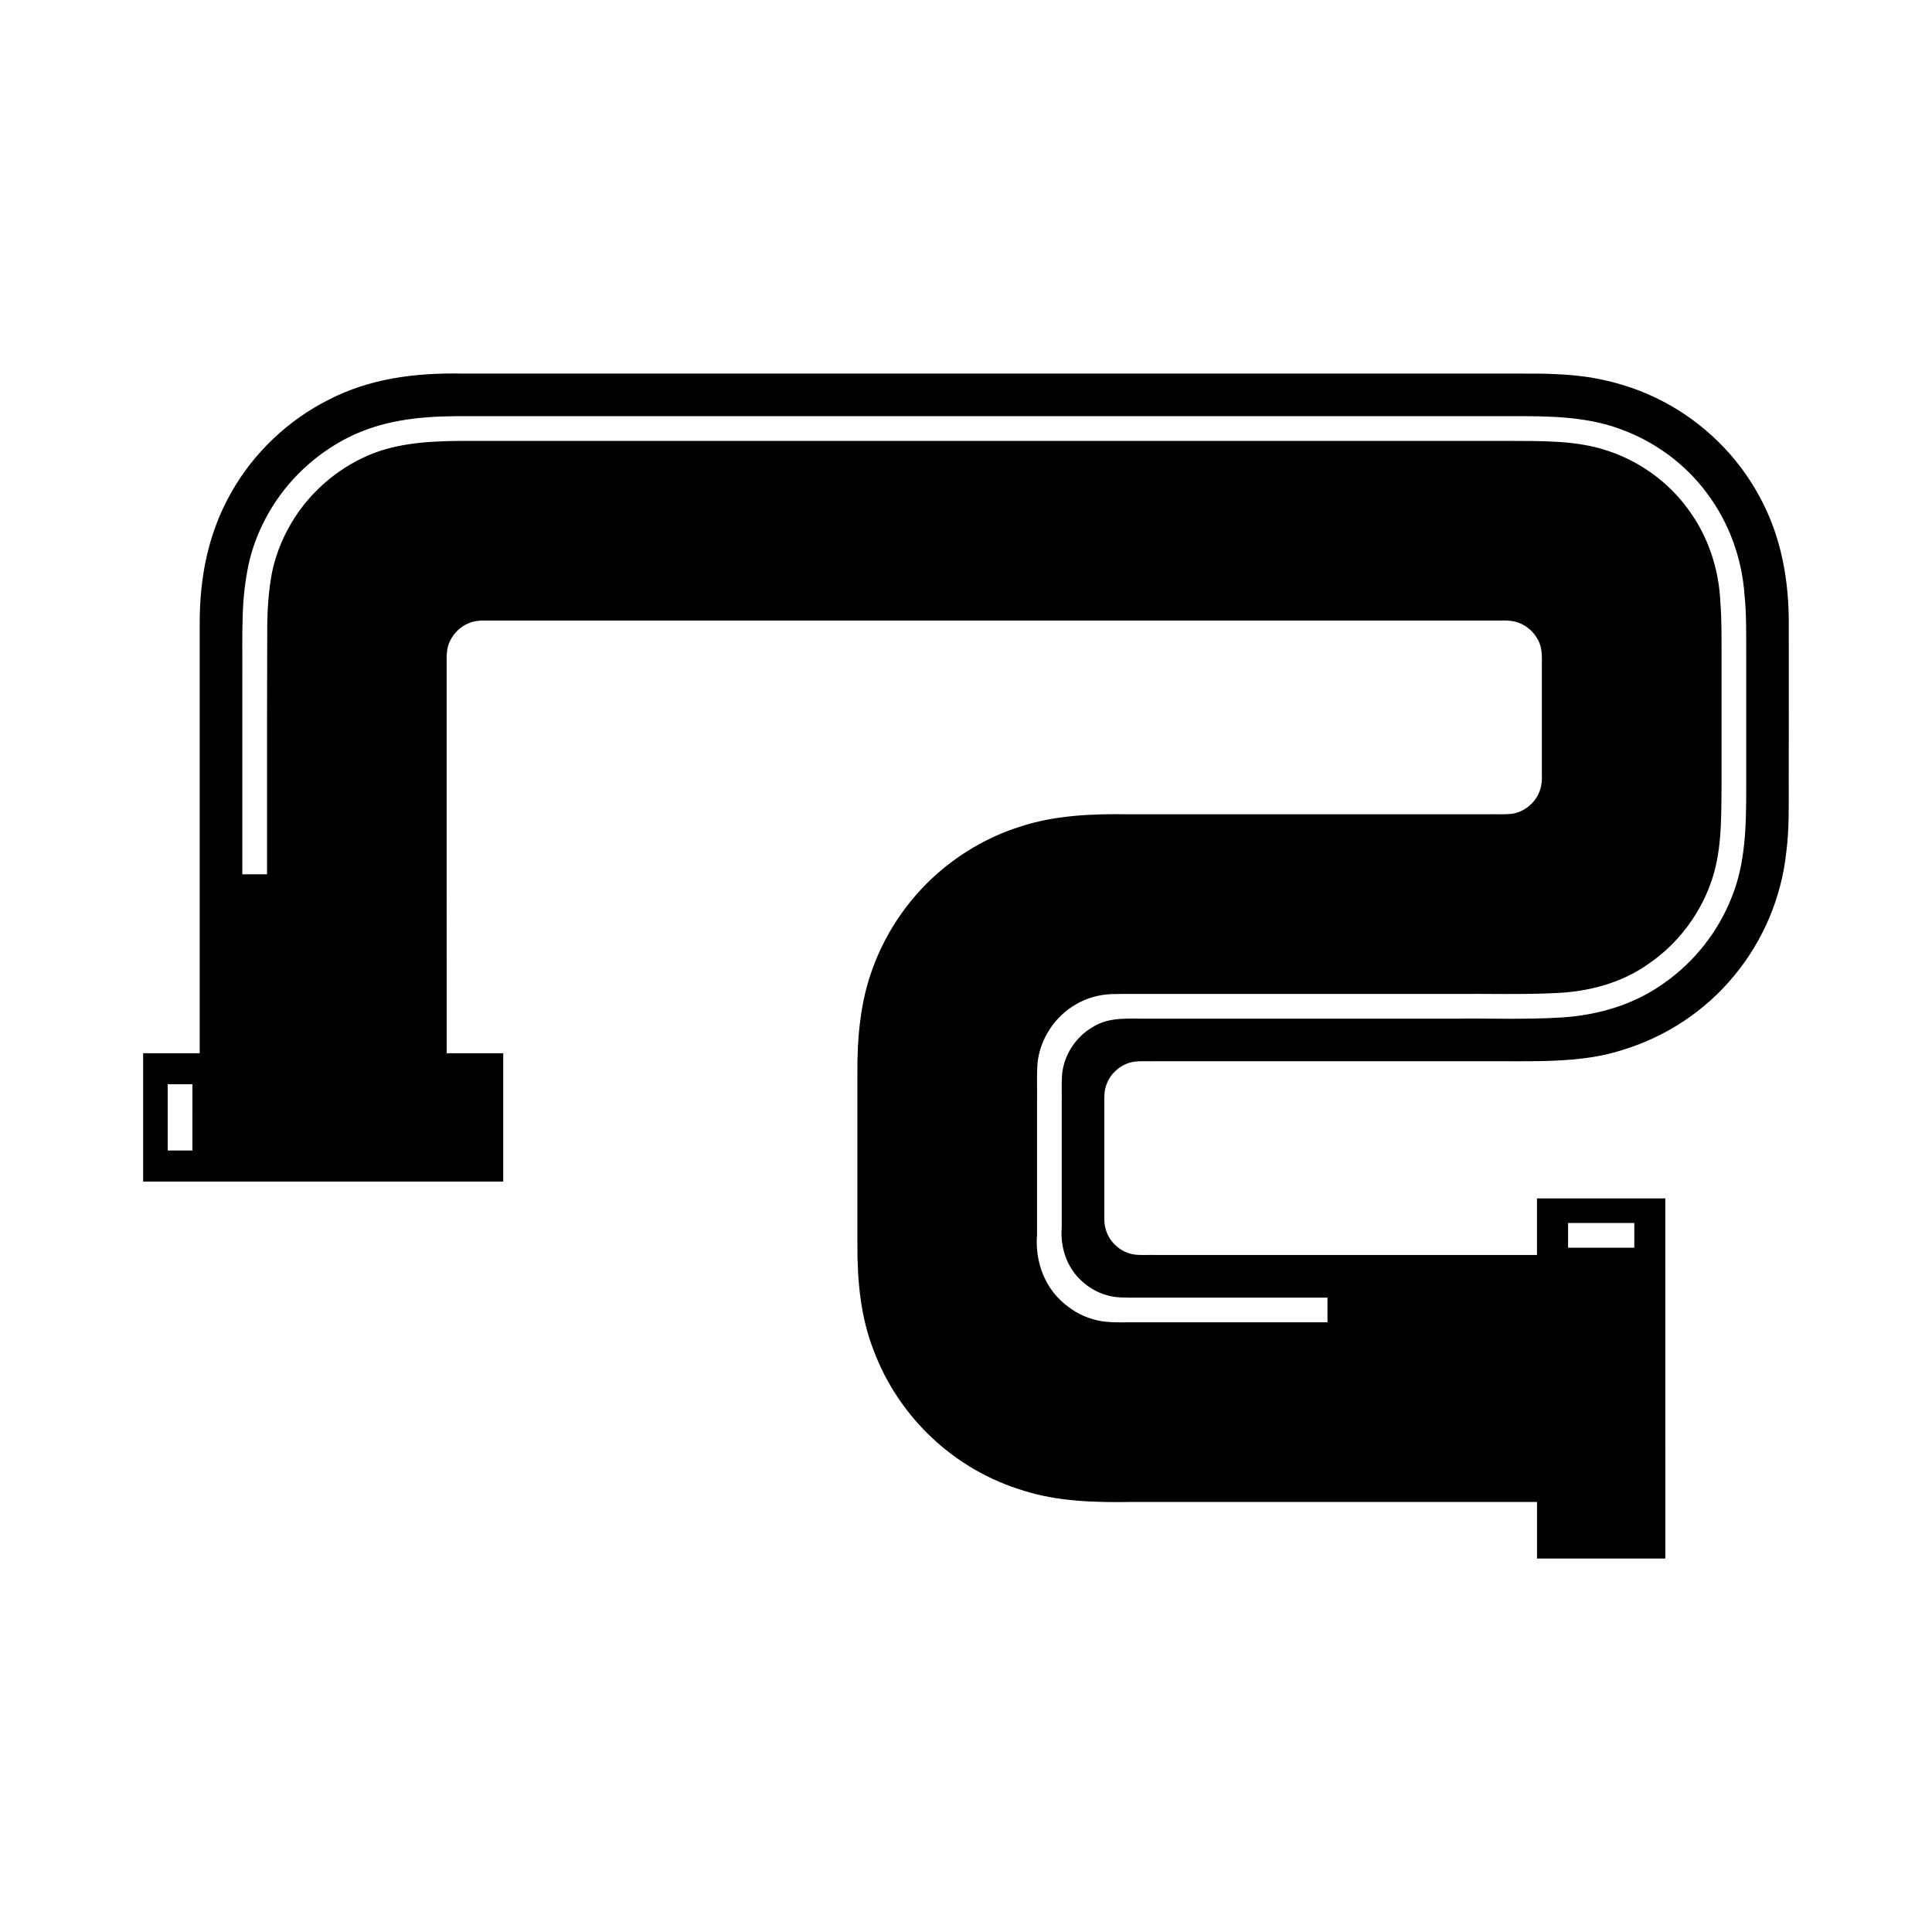 <?xml version="1.0" encoding="UTF-8"?>
<!-- Uploaded to: SVG Repo, www.svgrepo.com, Generator: SVG Repo Mixer Tools -->
<svg fill="#000000" width="800px" height="800px" version="1.1" viewBox="144 144 512 512" xmlns="http://www.w3.org/2000/svg">
 <path d="m618.05 337.08-0.004-28.867c-0.121-12.746-2.727-24.371-9.008-34.82-6.133-10.352-15.438-18.824-26.277-23.992-5.422-2.606-11.18-4.336-17.078-5.344-5.988-0.949-12.359-1.109-18.738-1.051l-94.496-0.004h-185.73c-12.945-0.258-24.855 1.371-35.617 6.93-10.734 5.402-19.867 14.051-25.785 24.527-6.023 10.574-8.441 22.227-8.395 35.062v113.6l-14.988-0.004v34.004h95.426v-34.004h-14.988l-0.004-85.258v-17.012c0.02-2.348-0.219-4.824 0.895-6.988 1.012-2.148 2.863-3.887 5.07-4.754 2.231-0.941 4.691-0.578 7.043-0.652l177.07-0.004h86.906c2.356 0.086 4.801-0.289 7.059 0.566 2.231 0.809 4.125 2.5 5.195 4.617 1.184 2.133 1.004 4.617 1 6.965v28.902c0.148 2.371-0.5 4.809-1.992 6.672-1.473 1.859-3.637 3.18-6 3.508-2.481 0.223-4.481 0.062-7.383 0.113h-94.219c-10.016-0.164-19.781 0.344-28.547 3.242-8.91 2.773-17.176 7.734-23.969 14.215-6.773 6.508-12.035 14.578-15.227 23.363-3.238 8.719-4.133 18.207-4.055 28.246v44.965c-0.027 10.043 0.93 19.457 4.352 28.141 3.269 8.754 8.668 16.758 15.527 23.164 6.848 6.422 15.215 11.238 24.145 13.902 8.77 2.816 18.633 3.184 28.637 3.004h107.45v14.988h34.004l-0.008-95.43h-34.004v14.988h-101.12c-1.848-0.051-3.711 0.113-5.551-0.113-1.824-0.266-3.59-1.09-4.926-2.367-1.391-1.223-2.363-2.902-2.797-4.699-0.445-1.809-0.203-3.691-0.27-5.531v-25.762c0.059-1.844-0.156-3.719 0.23-5.539 0.41-1.805 1.352-3.492 2.715-4.746 1.324-1.289 3.062-2.156 4.887-2.449 1.836-0.258 3.699-0.086 5.547-0.137h87.188c12.137-0.098 25.699 0.695 36.789-3 11.449-3.445 21.945-10.379 29.59-19.691 7.699-9.32 12.508-20.734 13.789-32.758 0.797-6.066 0.637-12.543 0.648-18.895zm-423.06 111.81h-6.547v-17.551h6.551zm364.57 19.211h17.551v6.551h-17.551zm47.207-138.82v23.492c0.008 10.242-0.207 20.109-3.887 29.113-3.566 9.012-9.824 17.004-17.801 22.582-7.957 5.769-17.48 8.539-27.23 9.176-9.602 0.613-21.66 0.172-27.227 0.309h-81.789c-5.09 0.113-10.594-0.688-15.148 2.168-4.512 2.562-7.676 7.328-8.215 12.504-0.191 2.582-0.051 5.176-0.098 7.762v32.895c-0.434 5.152 1.305 10.562 5.172 14.086 1.879 1.77 4.164 3.141 6.656 3.844 2.492 0.773 5.125 0.668 7.703 0.668h50.891v6.551h-52.57c-3.223 0-6.508 0.129-9.621-0.836-3.117-0.875-5.969-2.594-8.32-4.801-4.828-4.406-7-11.16-6.457-17.598v-23.844l0.004-11.922c0.055-3.231-0.121-6.469 0.121-9.695 0.672-6.457 4.617-12.426 10.262-15.621 2.785-1.648 6.004-2.508 9.227-2.664 3.231-0.09 6.465-0.023 9.699-0.047h82.496c6.004-0.094 16.52 0.215 25.328-0.215 8.895-0.344 17.734-2.609 25.047-7.852 7.332-5.043 13.043-12.402 16.137-20.715 3.184-8.324 3-17.363 3.082-26.605v-34.707c-0.012-4.586 0.043-9.23-0.316-13.684-0.371-8.879-3.269-17.594-8.605-24.758-5.242-7.199-12.844-12.637-21.246-15.406-8.391-2.828-17.496-2.562-26.734-2.617h-64.422l-168.2 0.004h-44.762c-9.188 0.078-18.051 0.66-26.141 4.652-7.992 3.883-14.781 10.254-19.117 18.02-2.168 3.871-3.781 8.07-4.641 12.402-0.805 4.332-1.137 8.75-1.219 13.344l-0.059 24.383v42.047h-6.551v-52.699c0.039-5.066-0.082-10.18 0.086-15.211 0.098-5.074 0.648-9.891 1.66-14.598 1.078-4.703 2.922-9.254 5.348-13.457 4.848-8.43 12.238-15.375 20.91-19.762 8.781-4.445 18.352-5.598 28.527-5.676h279.16c10.234-0.047 20.219 0.012 29.285 3.344 9.117 3.231 17.355 9.211 23.145 17.039 5.871 7.805 9.273 17.203 9.973 26.91 0.52 4.871 0.441 10.016 0.457 15.078z"/>
</svg>